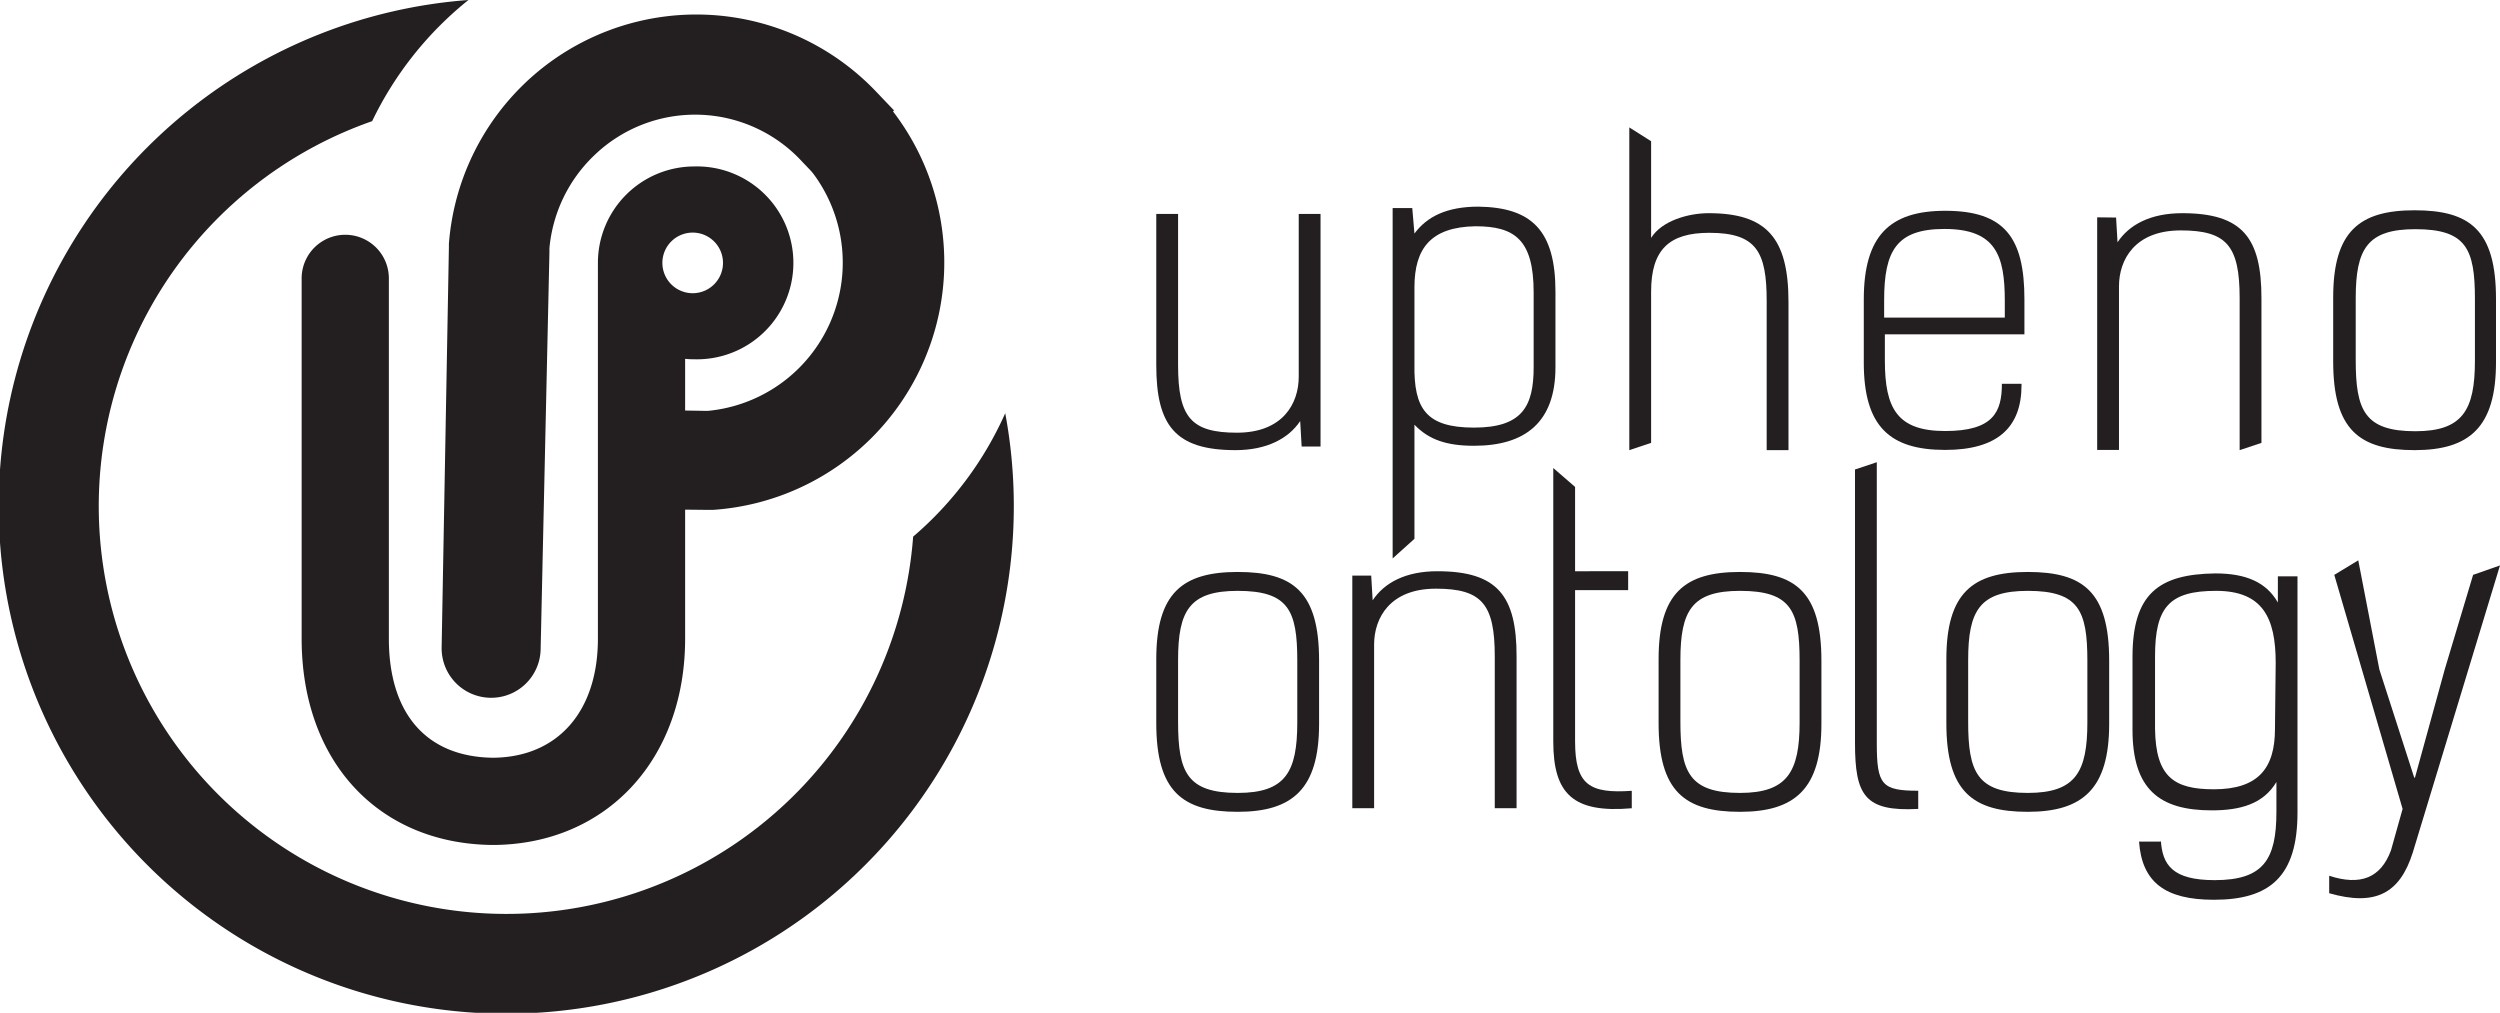 <svg id="Layer_1" data-name="Layer 1" xmlns="http://www.w3.org/2000/svg" viewBox="0 0 343.95 139.34"><defs><style>.cls-1{fill:#231f20;}</style></defs><title>upheno-logo</title><path class="cls-1" d="M179.08,61.43l-.2-3.5c-1.6,2.4-4.6,4-8.9,4-8.3,0-10.9-3.4-10.9-11.7V29.43h3v20.8c0,7.2,1.8,9.3,8.1,9.3s8.5-4,8.5-7.7V29.43h3v32Z"/><path class="cls-1" d="M214,40.13v10.4c0,7.6-4.2,10.8-11.2,10.8-3.7,0-6.2-.8-8.2-2.9v15.7l-3,2.7V28.63h2.7l.3,3.5c1.7-2.3,4.4-3.7,8.8-3.7C210.75,28.53,214,31.73,214,40.13Zm-11-9c-6.2.1-8.4,3.1-8.4,8.4v10.6c-.1,6.1,1.6,8.7,8.2,8.7s8.2-2.9,8.2-8.3V40.23C211,32.93,208.35,31.13,203,31.13Z"/><path class="cls-1" d="M243.06,61.93V41.43c0-6.8-1.4-9.4-7.9-9.4-5.5,0-8,2.3-8,8.1v20.8l-3,1V17.53l3,1.9v13.3c1.5-2.4,5.2-3.4,7.9-3.4,7.9,0,11,3.3,11,12.2v20.4Z"/><path class="cls-1" d="M278.12,53c0,5.8-3.3,8.9-10.5,8.9-7.6,0-11.2-3.2-11.2-12v-8.7c0-8.8,3.6-12.2,11.2-12.2,8.2,0,10.9,3.7,10.9,12.2V46h-19.2v3.6c0,6.6,1.7,9.7,8.3,9.7s7.8-2.6,7.8-6.5h2.7Zm-2.3-9.4v-2.2c0-6.2-1.2-9.9-8.3-9.9-6.6,0-8.3,3-8.3,9.8v2.4h16.6Z"/><path class="cls-1" d="M291.13,29.93l.2,3.4c1.6-2.4,4.5-4,8.9-4,8.3,0,10.9,3.4,10.9,11.7v19.9l-3,1V41c0-7.2-1.8-9.3-8.1-9.3s-8.5,4-8.5,7.7v22.5h-3v-32Z"/><path class="cls-1" d="M321,49.73v-8.8c0-9.1,3.6-12,11.2-12s11.2,2.7,11.2,12.2v8.7c0,8.9-3.6,12.1-11.2,12.1S321,59.13,321,49.73Zm19.5-.1v-8.5c0-6.9-1.2-9.6-8.2-9.6-6.6,0-8.2,2.7-8.2,9.5v8.5c0,6.9,1.2,9.8,8.2,9.8C338.8,59.33,340.5,56.43,340.5,49.63Z"/><path class="cls-1" d="M159.08,99.49v-8.8c0-9.1,3.6-12,11.2-12s11.2,2.7,11.2,12.2v8.7c0,8.9-3.6,12.1-11.2,12.1S159.08,108.89,159.08,99.49Zm19.4-.1v-8.5c0-6.9-1.2-9.6-8.2-9.6-6.6,0-8.2,2.7-8.2,9.5v8.5c0,6.9,1.2,9.8,8.2,9.8C176.88,109.09,178.48,106.19,178.48,99.39Z"/><path class="cls-1" d="M188.65,79.19l.2,3.4c1.6-2.4,4.5-4,8.9-4,8.3,0,10.9,3.4,10.9,11.7v20.9h-3V90.29c0-7.2-1.8-9.3-8.1-9.3s-8.5,4-8.5,7.7v22.5h-3v-32Z"/><path class="cls-1" d="M213.7,64.39l3,2.6v11.6H224v2.6h-7.3V102c0,6,2,7.2,7.8,6.8v2.4c-8.1.7-10.8-2-10.8-9.2Z"/><path class="cls-1" d="M228.19,99.49v-8.8c0-9.1,3.6-12,11.2-12s11.2,2.7,11.2,12.2v8.7c0,8.9-3.6,12.1-11.2,12.1S228.19,108.89,228.19,99.49Zm19.4-.1v-8.5c0-6.9-1.2-9.6-8.2-9.6-6.6,0-8.2,2.7-8.2,9.5v8.5c0,6.9,1.2,9.8,8.2,9.8C245.89,109.09,247.59,106.19,247.59,99.39Z"/><path class="cls-1" d="M263.91,111.29c-7.4.4-8.7-1.9-8.7-9.1V64.59l3-1v38.7c0,5.7.7,6.5,5.7,6.5Z"/><path class="cls-1" d="M267.78,99.49v-8.8c0-9.1,3.6-12,11.2-12s11.2,2.7,11.2,12.2v8.7c0,8.9-3.6,12.1-11.2,12.1S267.78,108.89,267.78,99.49Zm19.4-.1v-8.5c0-6.9-1.2-9.6-8.2-9.6-6.6,0-8.2,2.7-8.2,9.5v8.5c0,6.9,1.2,9.8,8.2,9.8C285.58,109.09,287.18,106.19,287.18,99.39Z"/><path class="cls-1" d="M297.29,115.59c.2,3.4,1.6,5.5,7.4,5.5,6.7,0,8.5-2.8,8.5-9.4v-4.1c-1.8,3-4.9,3.9-8.9,3.9-7.2,0-10.9-2.9-10.9-11.1v-10c0-8.7,3.6-11.4,11.4-11.5,4.2,0,7,1.2,8.6,4v-3.6h2.7v32.5c0,8.8-3.8,12-11.5,12-6.7,0-9.9-2.4-10.3-8h3v-.2Zm15.8-24.4c0-6.2-1.8-9.9-8.2-9.9s-8.4,2.2-8.4,9v10c.1,6.6,2.6,8.3,8.1,8.3,6.1,0,8.4-2.9,8.4-8.3l.1-9.1Z"/><path class="cls-1" d="M320.45,120.49c4.3,1.4,7.1.3,8.5-3.5l1.6-5.7-9.4-32.2,3.3-2,2.9,15,4.8,14.9h.1l4.1-14.9,3.9-13,3.7-1.3-12,39.5c-1.8,5.7-5.2,7.4-11.5,5.6Z"/><path class="cls-1" d="M125.63,73.83A56.1,56.1,0,1,1,51.2,16.67,48,48,0,0,1,64.45,0,69.83,69.83,0,1,0,138.3,56.85,48,48,0,0,1,125.63,73.83Z"/><path class="cls-1" d="M110.34,22.22l1.07,1.12a6.62,6.62,0,0,1,.59.7A20.49,20.49,0,0,1,97.47,56.52a7.68,7.68,0,0,1-.83,0L93,56.46a6.35,6.35,0,0,0-1.74.17,7.36,7.36,0,0,0-3.12,1.69,6.8,6.8,0,0,0-.24,9.61,7,7,0,0,0,4.83,2.17h0l4.7.05c.22,0,.43,0,.64,0a34.12,34.12,0,0,0,24.79-54.82l.14-.14-2.48-2.6A34.15,34.15,0,0,0,72.2,11.46l-.07.07a34.19,34.19,0,0,0-10.37,22V34l-1,55.1A6.81,6.81,0,0,0,67.48,96h0a6.8,6.8,0,0,0,6.9-6.65l1.21-54.6,0-.6a20.18,20.18,0,0,1,6.17-12.78A20,20,0,0,1,110.34,22.22Z"/><path class="cls-1" d="M95.52,22.9A13.27,13.27,0,0,0,82.26,36.17v2.12h0V87.87c0,10-5.51,16.29-14.39,16.38-9.14-.09-14.37-6-14.37-16.38V38.3a6,6,0,0,0-12,0V87.87c0,16.83,10.5,28.18,26.17,28.38h.42c15.43-.21,26.17-11.82,26.17-28.38V49.37q.61.06,1.26.06a13.27,13.27,0,1,0,0-26.53ZM95.3,40.34a4.17,4.17,0,1,1,4.17-4.17A4.17,4.17,0,0,1,95.3,40.34Z"/></svg>
